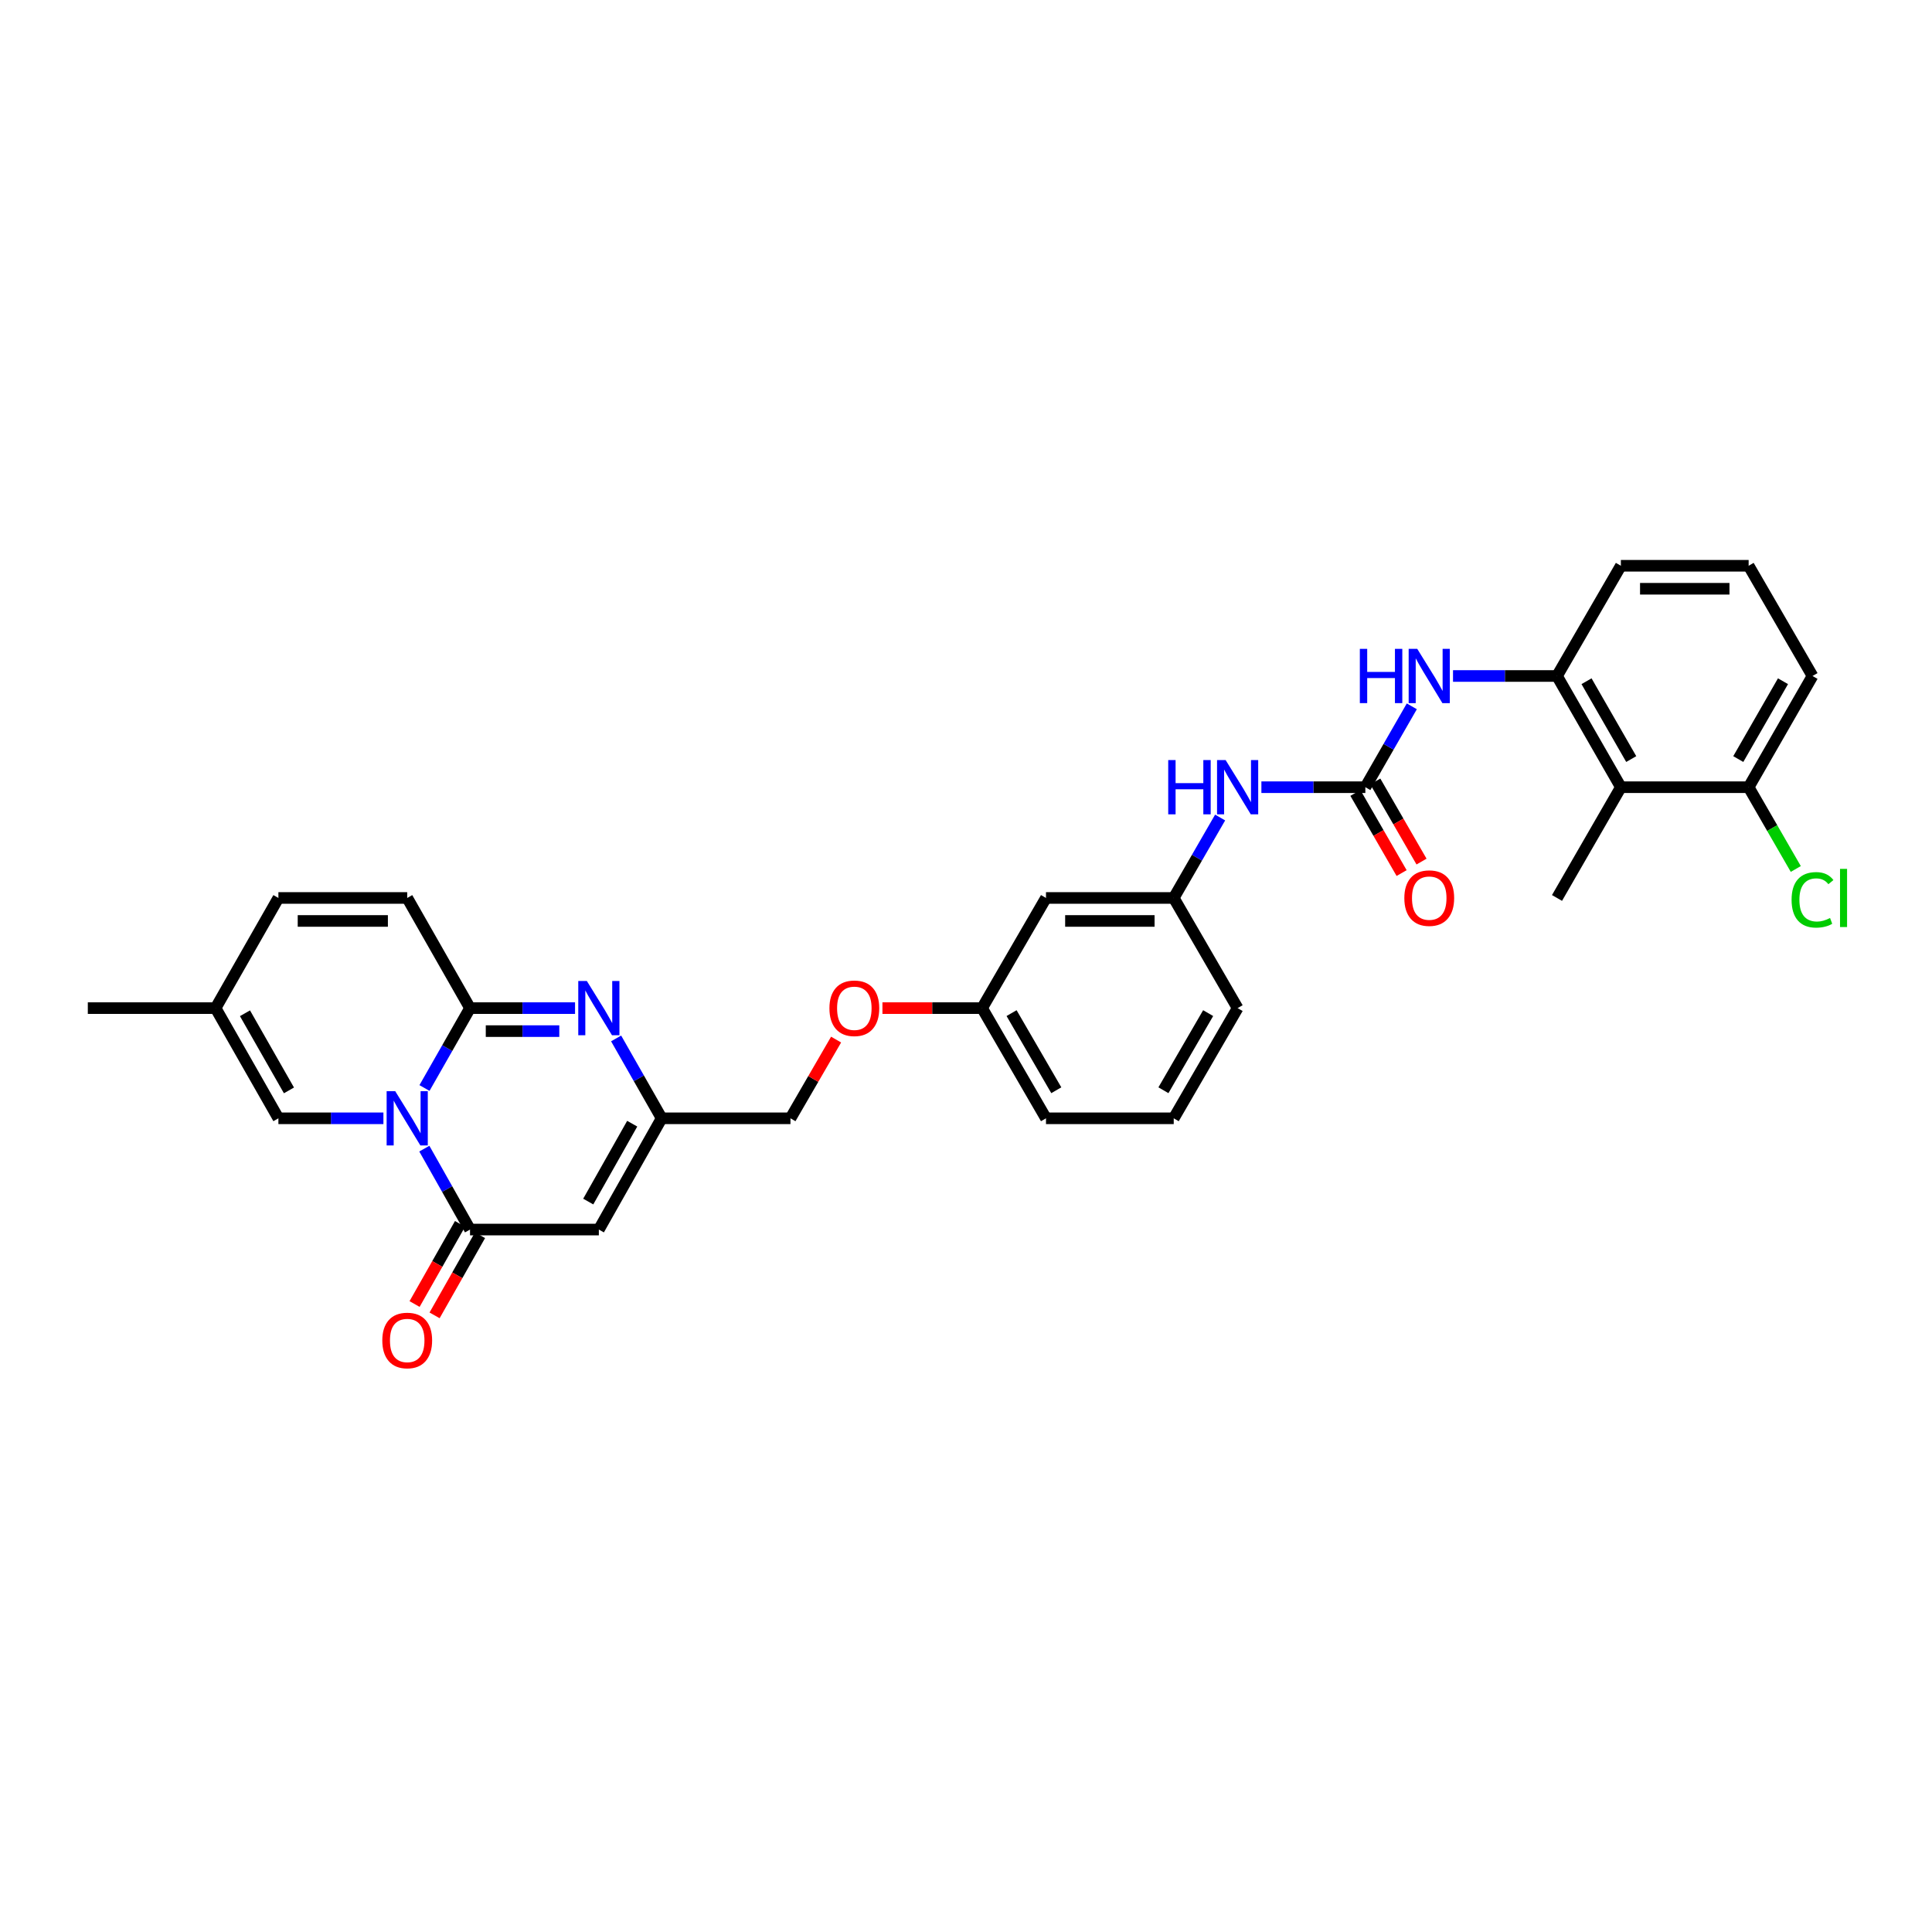 <?xml version='1.0' encoding='iso-8859-1'?>
<svg version='1.1' baseProfile='full'
              xmlns='http://www.w3.org/2000/svg'
                      xmlns:rdkit='http://www.rdkit.org/xml'
                      xmlns:xlink='http://www.w3.org/1999/xlink'
                  xml:space='preserve'
width='1000px' height='1000px' viewBox='0 0 1000 1000'>
<!-- END OF HEADER -->
<rect style='opacity:1.0;fill:#FFFFFF;stroke:none' width='1000' height='1000' x='0' y='0'> </rect>
<path class='bond-0' d='M 219.713,563.151 L 231.498,542.477' style='fill:none;fill-rule:evenodd;stroke:#0000FF;stroke-width:6px;stroke-linecap:butt;stroke-linejoin:miter;stroke-opacity:1' />
<path class='bond-0' d='M 231.498,542.477 L 243.283,521.803' style='fill:none;fill-rule:evenodd;stroke:#000000;stroke-width:6px;stroke-linecap:butt;stroke-linejoin:miter;stroke-opacity:1' />
<path class='bond-1' d='M 219.635,594.531 L 231.459,615.474' style='fill:none;fill-rule:evenodd;stroke:#0000FF;stroke-width:6px;stroke-linecap:butt;stroke-linejoin:miter;stroke-opacity:1' />
<path class='bond-1' d='M 231.459,615.474 L 243.283,636.416' style='fill:none;fill-rule:evenodd;stroke:#000000;stroke-width:6px;stroke-linecap:butt;stroke-linejoin:miter;stroke-opacity:1' />
<path class='bond-6' d='M 198.455,578.835 L 171.278,578.835' style='fill:none;fill-rule:evenodd;stroke:#0000FF;stroke-width:6px;stroke-linecap:butt;stroke-linejoin:miter;stroke-opacity:1' />
<path class='bond-6' d='M 171.278,578.835 L 144.101,578.835' style='fill:none;fill-rule:evenodd;stroke:#000000;stroke-width:6px;stroke-linecap:butt;stroke-linejoin:miter;stroke-opacity:1' />
<path class='bond-2' d='M 243.283,521.803 L 270.463,521.803' style='fill:none;fill-rule:evenodd;stroke:#000000;stroke-width:6px;stroke-linecap:butt;stroke-linejoin:miter;stroke-opacity:1' />
<path class='bond-2' d='M 270.463,521.803 L 297.643,521.803' style='fill:none;fill-rule:evenodd;stroke:#0000FF;stroke-width:6px;stroke-linecap:butt;stroke-linejoin:miter;stroke-opacity:1' />
<path class='bond-2' d='M 251.437,533.704 L 270.463,533.704' style='fill:none;fill-rule:evenodd;stroke:#000000;stroke-width:6px;stroke-linecap:butt;stroke-linejoin:miter;stroke-opacity:1' />
<path class='bond-2' d='M 270.463,533.704 L 289.489,533.704' style='fill:none;fill-rule:evenodd;stroke:#0000FF;stroke-width:6px;stroke-linecap:butt;stroke-linejoin:miter;stroke-opacity:1' />
<path class='bond-7' d='M 243.283,521.803 L 210.773,464.783' style='fill:none;fill-rule:evenodd;stroke:#000000;stroke-width:6px;stroke-linecap:butt;stroke-linejoin:miter;stroke-opacity:1' />
<path class='bond-3' d='M 243.283,636.416 L 309.962,636.416' style='fill:none;fill-rule:evenodd;stroke:#000000;stroke-width:6px;stroke-linecap:butt;stroke-linejoin:miter;stroke-opacity:1' />
<path class='bond-14' d='M 238.106,633.481 L 226.346,654.221' style='fill:none;fill-rule:evenodd;stroke:#000000;stroke-width:6px;stroke-linecap:butt;stroke-linejoin:miter;stroke-opacity:1' />
<path class='bond-14' d='M 226.346,654.221 L 214.585,674.961' style='fill:none;fill-rule:evenodd;stroke:#FF0000;stroke-width:6px;stroke-linecap:butt;stroke-linejoin:miter;stroke-opacity:1' />
<path class='bond-14' d='M 248.459,639.351 L 236.698,660.092' style='fill:none;fill-rule:evenodd;stroke:#000000;stroke-width:6px;stroke-linecap:butt;stroke-linejoin:miter;stroke-opacity:1' />
<path class='bond-14' d='M 236.698,660.092 L 224.937,680.832' style='fill:none;fill-rule:evenodd;stroke:#FF0000;stroke-width:6px;stroke-linecap:butt;stroke-linejoin:miter;stroke-opacity:1' />
<path class='bond-32' d='M 318.902,537.487 L 330.687,558.161' style='fill:none;fill-rule:evenodd;stroke:#0000FF;stroke-width:6px;stroke-linecap:butt;stroke-linejoin:miter;stroke-opacity:1' />
<path class='bond-32' d='M 330.687,558.161 L 342.471,578.835' style='fill:none;fill-rule:evenodd;stroke:#000000;stroke-width:6px;stroke-linecap:butt;stroke-linejoin:miter;stroke-opacity:1' />
<path class='bond-5' d='M 309.962,636.416 L 342.471,578.835' style='fill:none;fill-rule:evenodd;stroke:#000000;stroke-width:6px;stroke-linecap:butt;stroke-linejoin:miter;stroke-opacity:1' />
<path class='bond-5' d='M 304.475,621.928 L 327.231,581.621' style='fill:none;fill-rule:evenodd;stroke:#000000;stroke-width:6px;stroke-linecap:butt;stroke-linejoin:miter;stroke-opacity:1' />
<path class='bond-4' d='M 706.702,407.454 L 679.799,407.454' style='fill:none;fill-rule:evenodd;stroke:#000000;stroke-width:6px;stroke-linecap:butt;stroke-linejoin:miter;stroke-opacity:1' />
<path class='bond-4' d='M 679.799,407.454 L 652.896,407.454' style='fill:none;fill-rule:evenodd;stroke:#0000FF;stroke-width:6px;stroke-linecap:butt;stroke-linejoin:miter;stroke-opacity:1' />
<path class='bond-8' d='M 706.702,407.454 L 718.727,386.524' style='fill:none;fill-rule:evenodd;stroke:#000000;stroke-width:6px;stroke-linecap:butt;stroke-linejoin:miter;stroke-opacity:1' />
<path class='bond-8' d='M 718.727,386.524 L 730.752,365.595' style='fill:none;fill-rule:evenodd;stroke:#0000FF;stroke-width:6px;stroke-linecap:butt;stroke-linejoin:miter;stroke-opacity:1' />
<path class='bond-15' d='M 701.548,410.427 L 713.51,431.164' style='fill:none;fill-rule:evenodd;stroke:#000000;stroke-width:6px;stroke-linecap:butt;stroke-linejoin:miter;stroke-opacity:1' />
<path class='bond-15' d='M 713.51,431.164 L 725.472,451.9' style='fill:none;fill-rule:evenodd;stroke:#FF0000;stroke-width:6px;stroke-linecap:butt;stroke-linejoin:miter;stroke-opacity:1' />
<path class='bond-15' d='M 711.857,404.48 L 723.819,425.217' style='fill:none;fill-rule:evenodd;stroke:#000000;stroke-width:6px;stroke-linecap:butt;stroke-linejoin:miter;stroke-opacity:1' />
<path class='bond-15' d='M 723.819,425.217 L 735.781,445.954' style='fill:none;fill-rule:evenodd;stroke:#FF0000;stroke-width:6px;stroke-linecap:butt;stroke-linejoin:miter;stroke-opacity:1' />
<path class='bond-19' d='M 342.471,578.835 L 409.143,578.835' style='fill:none;fill-rule:evenodd;stroke:#000000;stroke-width:6px;stroke-linecap:butt;stroke-linejoin:miter;stroke-opacity:1' />
<path class='bond-11' d='M 144.101,578.835 L 111.585,521.803' style='fill:none;fill-rule:evenodd;stroke:#000000;stroke-width:6px;stroke-linecap:butt;stroke-linejoin:miter;stroke-opacity:1' />
<path class='bond-11' d='M 149.562,564.386 L 126.801,524.463' style='fill:none;fill-rule:evenodd;stroke:#000000;stroke-width:6px;stroke-linecap:butt;stroke-linejoin:miter;stroke-opacity:1' />
<path class='bond-31' d='M 210.773,464.783 L 144.101,464.783' style='fill:none;fill-rule:evenodd;stroke:#000000;stroke-width:6px;stroke-linecap:butt;stroke-linejoin:miter;stroke-opacity:1' />
<path class='bond-31' d='M 200.772,476.685 L 154.102,476.685' style='fill:none;fill-rule:evenodd;stroke:#000000;stroke-width:6px;stroke-linecap:butt;stroke-linejoin:miter;stroke-opacity:1' />
<path class='bond-9' d='M 752.078,349.892 L 778.991,349.892' style='fill:none;fill-rule:evenodd;stroke:#0000FF;stroke-width:6px;stroke-linecap:butt;stroke-linejoin:miter;stroke-opacity:1' />
<path class='bond-9' d='M 778.991,349.892 L 805.904,349.892' style='fill:none;fill-rule:evenodd;stroke:#000000;stroke-width:6px;stroke-linecap:butt;stroke-linejoin:miter;stroke-opacity:1' />
<path class='bond-10' d='M 805.904,349.892 L 838.962,407.454' style='fill:none;fill-rule:evenodd;stroke:#000000;stroke-width:6px;stroke-linecap:butt;stroke-linejoin:miter;stroke-opacity:1' />
<path class='bond-10' d='M 821.183,352.599 L 844.324,392.892' style='fill:none;fill-rule:evenodd;stroke:#000000;stroke-width:6px;stroke-linecap:butt;stroke-linejoin:miter;stroke-opacity:1' />
<path class='bond-23' d='M 805.904,349.892 L 838.962,292.84' style='fill:none;fill-rule:evenodd;stroke:#000000;stroke-width:6px;stroke-linecap:butt;stroke-linejoin:miter;stroke-opacity:1' />
<path class='bond-16' d='M 838.962,407.454 L 905.092,407.454' style='fill:none;fill-rule:evenodd;stroke:#000000;stroke-width:6px;stroke-linecap:butt;stroke-linejoin:miter;stroke-opacity:1' />
<path class='bond-24' d='M 838.962,407.454 L 805.904,464.783' style='fill:none;fill-rule:evenodd;stroke:#000000;stroke-width:6px;stroke-linecap:butt;stroke-linejoin:miter;stroke-opacity:1' />
<path class='bond-13' d='M 111.585,521.803 L 144.101,464.783' style='fill:none;fill-rule:evenodd;stroke:#000000;stroke-width:6px;stroke-linecap:butt;stroke-linejoin:miter;stroke-opacity:1' />
<path class='bond-27' d='M 111.585,521.803 L 45.455,521.803' style='fill:none;fill-rule:evenodd;stroke:#000000;stroke-width:6px;stroke-linecap:butt;stroke-linejoin:miter;stroke-opacity:1' />
<path class='bond-12' d='M 631.536,423.151 L 619.528,443.967' style='fill:none;fill-rule:evenodd;stroke:#0000FF;stroke-width:6px;stroke-linecap:butt;stroke-linejoin:miter;stroke-opacity:1' />
<path class='bond-12' d='M 619.528,443.967 L 607.52,464.783' style='fill:none;fill-rule:evenodd;stroke:#000000;stroke-width:6px;stroke-linecap:butt;stroke-linejoin:miter;stroke-opacity:1' />
<path class='bond-22' d='M 905.092,407.454 L 917.296,428.617' style='fill:none;fill-rule:evenodd;stroke:#000000;stroke-width:6px;stroke-linecap:butt;stroke-linejoin:miter;stroke-opacity:1' />
<path class='bond-22' d='M 917.296,428.617 L 929.499,449.78' style='fill:none;fill-rule:evenodd;stroke:#00CC00;stroke-width:6px;stroke-linecap:butt;stroke-linejoin:miter;stroke-opacity:1' />
<path class='bond-34' d='M 905.092,407.454 L 938.151,349.892' style='fill:none;fill-rule:evenodd;stroke:#000000;stroke-width:6px;stroke-linecap:butt;stroke-linejoin:miter;stroke-opacity:1' />
<path class='bond-34' d='M 899.731,392.892 L 922.872,352.599' style='fill:none;fill-rule:evenodd;stroke:#000000;stroke-width:6px;stroke-linecap:butt;stroke-linejoin:miter;stroke-opacity:1' />
<path class='bond-17' d='M 607.52,464.783 L 541.403,464.783' style='fill:none;fill-rule:evenodd;stroke:#000000;stroke-width:6px;stroke-linecap:butt;stroke-linejoin:miter;stroke-opacity:1' />
<path class='bond-17' d='M 597.603,476.685 L 551.321,476.685' style='fill:none;fill-rule:evenodd;stroke:#000000;stroke-width:6px;stroke-linecap:butt;stroke-linejoin:miter;stroke-opacity:1' />
<path class='bond-33' d='M 607.52,464.783 L 640.592,521.803' style='fill:none;fill-rule:evenodd;stroke:#000000;stroke-width:6px;stroke-linecap:butt;stroke-linejoin:miter;stroke-opacity:1' />
<path class='bond-18' d='M 541.403,464.783 L 508.332,521.803' style='fill:none;fill-rule:evenodd;stroke:#000000;stroke-width:6px;stroke-linecap:butt;stroke-linejoin:miter;stroke-opacity:1' />
<path class='bond-20' d='M 409.143,578.835 L 420.952,558.462' style='fill:none;fill-rule:evenodd;stroke:#000000;stroke-width:6px;stroke-linecap:butt;stroke-linejoin:miter;stroke-opacity:1' />
<path class='bond-20' d='M 420.952,558.462 L 432.762,538.089' style='fill:none;fill-rule:evenodd;stroke:#FF0000;stroke-width:6px;stroke-linecap:butt;stroke-linejoin:miter;stroke-opacity:1' />
<path class='bond-21' d='M 456.748,521.803 L 482.54,521.803' style='fill:none;fill-rule:evenodd;stroke:#FF0000;stroke-width:6px;stroke-linecap:butt;stroke-linejoin:miter;stroke-opacity:1' />
<path class='bond-21' d='M 482.54,521.803 L 508.332,521.803' style='fill:none;fill-rule:evenodd;stroke:#000000;stroke-width:6px;stroke-linecap:butt;stroke-linejoin:miter;stroke-opacity:1' />
<path class='bond-30' d='M 508.332,521.803 L 541.403,578.835' style='fill:none;fill-rule:evenodd;stroke:#000000;stroke-width:6px;stroke-linecap:butt;stroke-linejoin:miter;stroke-opacity:1' />
<path class='bond-30' d='M 523.588,524.387 L 546.738,564.31' style='fill:none;fill-rule:evenodd;stroke:#000000;stroke-width:6px;stroke-linecap:butt;stroke-linejoin:miter;stroke-opacity:1' />
<path class='bond-25' d='M 838.962,292.84 L 905.092,292.84' style='fill:none;fill-rule:evenodd;stroke:#000000;stroke-width:6px;stroke-linecap:butt;stroke-linejoin:miter;stroke-opacity:1' />
<path class='bond-25' d='M 848.882,304.741 L 895.173,304.741' style='fill:none;fill-rule:evenodd;stroke:#000000;stroke-width:6px;stroke-linecap:butt;stroke-linejoin:miter;stroke-opacity:1' />
<path class='bond-28' d='M 905.092,292.84 L 938.151,349.892' style='fill:none;fill-rule:evenodd;stroke:#000000;stroke-width:6px;stroke-linecap:butt;stroke-linejoin:miter;stroke-opacity:1' />
<path class='bond-26' d='M 607.52,578.835 L 541.403,578.835' style='fill:none;fill-rule:evenodd;stroke:#000000;stroke-width:6px;stroke-linecap:butt;stroke-linejoin:miter;stroke-opacity:1' />
<path class='bond-29' d='M 607.52,578.835 L 640.592,521.803' style='fill:none;fill-rule:evenodd;stroke:#000000;stroke-width:6px;stroke-linecap:butt;stroke-linejoin:miter;stroke-opacity:1' />
<path class='bond-29' d='M 602.186,564.31 L 625.336,524.387' style='fill:none;fill-rule:evenodd;stroke:#000000;stroke-width:6px;stroke-linecap:butt;stroke-linejoin:miter;stroke-opacity:1' />
<path  class='atom-0' d='M 204.565 564.792
L 213.768 579.668
Q 214.681 581.136, 216.148 583.794
Q 217.616 586.452, 217.695 586.61
L 217.695 564.792
L 221.424 564.792
L 221.424 592.878
L 217.576 592.878
L 207.699 576.613
Q 206.548 574.709, 205.318 572.527
Q 204.128 570.346, 203.771 569.671
L 203.771 592.878
L 200.122 592.878
L 200.122 564.792
L 204.565 564.792
' fill='#0000FF'/>
<path  class='atom-3' d='M 303.753 507.759
L 312.957 522.636
Q 313.869 524.103, 315.337 526.761
Q 316.805 529.419, 316.884 529.578
L 316.884 507.759
L 320.613 507.759
L 320.613 535.846
L 316.765 535.846
L 306.887 519.581
Q 305.737 517.677, 304.507 515.495
Q 303.317 513.313, 302.96 512.639
L 302.96 535.846
L 299.31 535.846
L 299.31 507.759
L 303.753 507.759
' fill='#0000FF'/>
<path  class='atom-9' d='M 703.853 335.849
L 707.661 335.849
L 707.661 347.79
L 722.021 347.79
L 722.021 335.849
L 725.83 335.849
L 725.83 363.935
L 722.021 363.935
L 722.021 350.963
L 707.661 350.963
L 707.661 363.935
L 703.853 363.935
L 703.853 335.849
' fill='#0000FF'/>
<path  class='atom-9' d='M 733.565 335.849
L 742.769 350.725
Q 743.681 352.193, 745.149 354.851
Q 746.617 357.509, 746.696 357.668
L 746.696 335.849
L 750.425 335.849
L 750.425 363.935
L 746.577 363.935
L 736.699 347.671
Q 735.549 345.767, 734.319 343.585
Q 733.129 341.403, 732.772 340.728
L 732.772 363.935
L 729.122 363.935
L 729.122 335.849
L 733.565 335.849
' fill='#0000FF'/>
<path  class='atom-13' d='M 604.671 393.41
L 608.479 393.41
L 608.479 405.351
L 622.84 405.351
L 622.84 393.41
L 626.648 393.41
L 626.648 421.497
L 622.84 421.497
L 622.84 408.525
L 608.479 408.525
L 608.479 421.497
L 604.671 421.497
L 604.671 393.41
' fill='#0000FF'/>
<path  class='atom-13' d='M 634.384 393.41
L 643.587 408.287
Q 644.499 409.754, 645.967 412.412
Q 647.435 415.07, 647.514 415.229
L 647.514 393.41
L 651.243 393.41
L 651.243 421.497
L 647.395 421.497
L 637.517 405.232
Q 636.367 403.328, 635.137 401.146
Q 633.947 398.964, 633.59 398.29
L 633.59 421.497
L 629.941 421.497
L 629.941 393.41
L 634.384 393.41
' fill='#0000FF'/>
<path  class='atom-15' d='M 197.88 693.825
Q 197.88 687.081, 201.213 683.313
Q 204.545 679.544, 210.773 679.544
Q 217.001 679.544, 220.334 683.313
Q 223.666 687.081, 223.666 693.825
Q 223.666 700.649, 220.294 704.536
Q 216.922 708.384, 210.773 708.384
Q 204.585 708.384, 201.213 704.536
Q 197.88 700.688, 197.88 693.825
M 210.773 705.211
Q 215.057 705.211, 217.358 702.354
Q 219.699 699.459, 219.699 693.825
Q 219.699 688.311, 217.358 685.534
Q 215.057 682.718, 210.773 682.718
Q 206.489 682.718, 204.148 685.495
Q 201.847 688.272, 201.847 693.825
Q 201.847 699.498, 204.148 702.354
Q 206.489 705.211, 210.773 705.211
' fill='#FF0000'/>
<path  class='atom-16' d='M 726.881 464.863
Q 726.881 458.119, 730.213 454.35
Q 733.546 450.582, 739.774 450.582
Q 746.002 450.582, 749.334 454.35
Q 752.667 458.119, 752.667 464.863
Q 752.667 471.686, 749.295 475.574
Q 745.923 479.422, 739.774 479.422
Q 733.585 479.422, 730.213 475.574
Q 726.881 471.726, 726.881 464.863
M 739.774 476.248
Q 744.058 476.248, 746.359 473.392
Q 748.7 470.496, 748.7 464.863
Q 748.7 459.349, 746.359 456.572
Q 744.058 453.755, 739.774 453.755
Q 735.489 453.755, 733.149 456.532
Q 730.848 459.309, 730.848 464.863
Q 730.848 470.536, 733.149 473.392
Q 735.489 476.248, 739.774 476.248
' fill='#FF0000'/>
<path  class='atom-21' d='M 429.309 521.882
Q 429.309 515.138, 432.641 511.369
Q 435.974 507.601, 442.202 507.601
Q 448.43 507.601, 451.762 511.369
Q 455.095 515.138, 455.095 521.882
Q 455.095 528.705, 451.723 532.593
Q 448.351 536.441, 442.202 536.441
Q 436.013 536.441, 432.641 532.593
Q 429.309 528.745, 429.309 521.882
M 442.202 533.267
Q 446.486 533.267, 448.787 530.411
Q 451.128 527.515, 451.128 521.882
Q 451.128 516.368, 448.787 513.591
Q 446.486 510.774, 442.202 510.774
Q 437.917 510.774, 435.577 513.551
Q 433.276 516.328, 433.276 521.882
Q 433.276 527.555, 435.577 530.411
Q 437.917 533.267, 442.202 533.267
' fill='#FF0000'/>
<path  class='atom-23' d='M 927.321 465.755
Q 927.321 458.773, 930.574 455.124
Q 933.866 451.434, 940.095 451.434
Q 945.886 451.434, 948.981 455.521
L 946.362 457.663
Q 944.101 454.687, 940.095 454.687
Q 935.85 454.687, 933.589 457.544
Q 931.367 460.36, 931.367 465.755
Q 931.367 471.309, 933.668 474.165
Q 936.009 477.022, 940.531 477.022
Q 943.625 477.022, 947.235 475.157
L 948.346 478.132
Q 946.878 479.085, 944.657 479.64
Q 942.435 480.195, 939.976 480.195
Q 933.866 480.195, 930.574 476.466
Q 927.321 472.737, 927.321 465.755
' fill='#00CC00'/>
<path  class='atom-23' d='M 952.392 449.729
L 956.042 449.729
L 956.042 479.838
L 952.392 479.838
L 952.392 449.729
' fill='#00CC00'/>
</svg>
